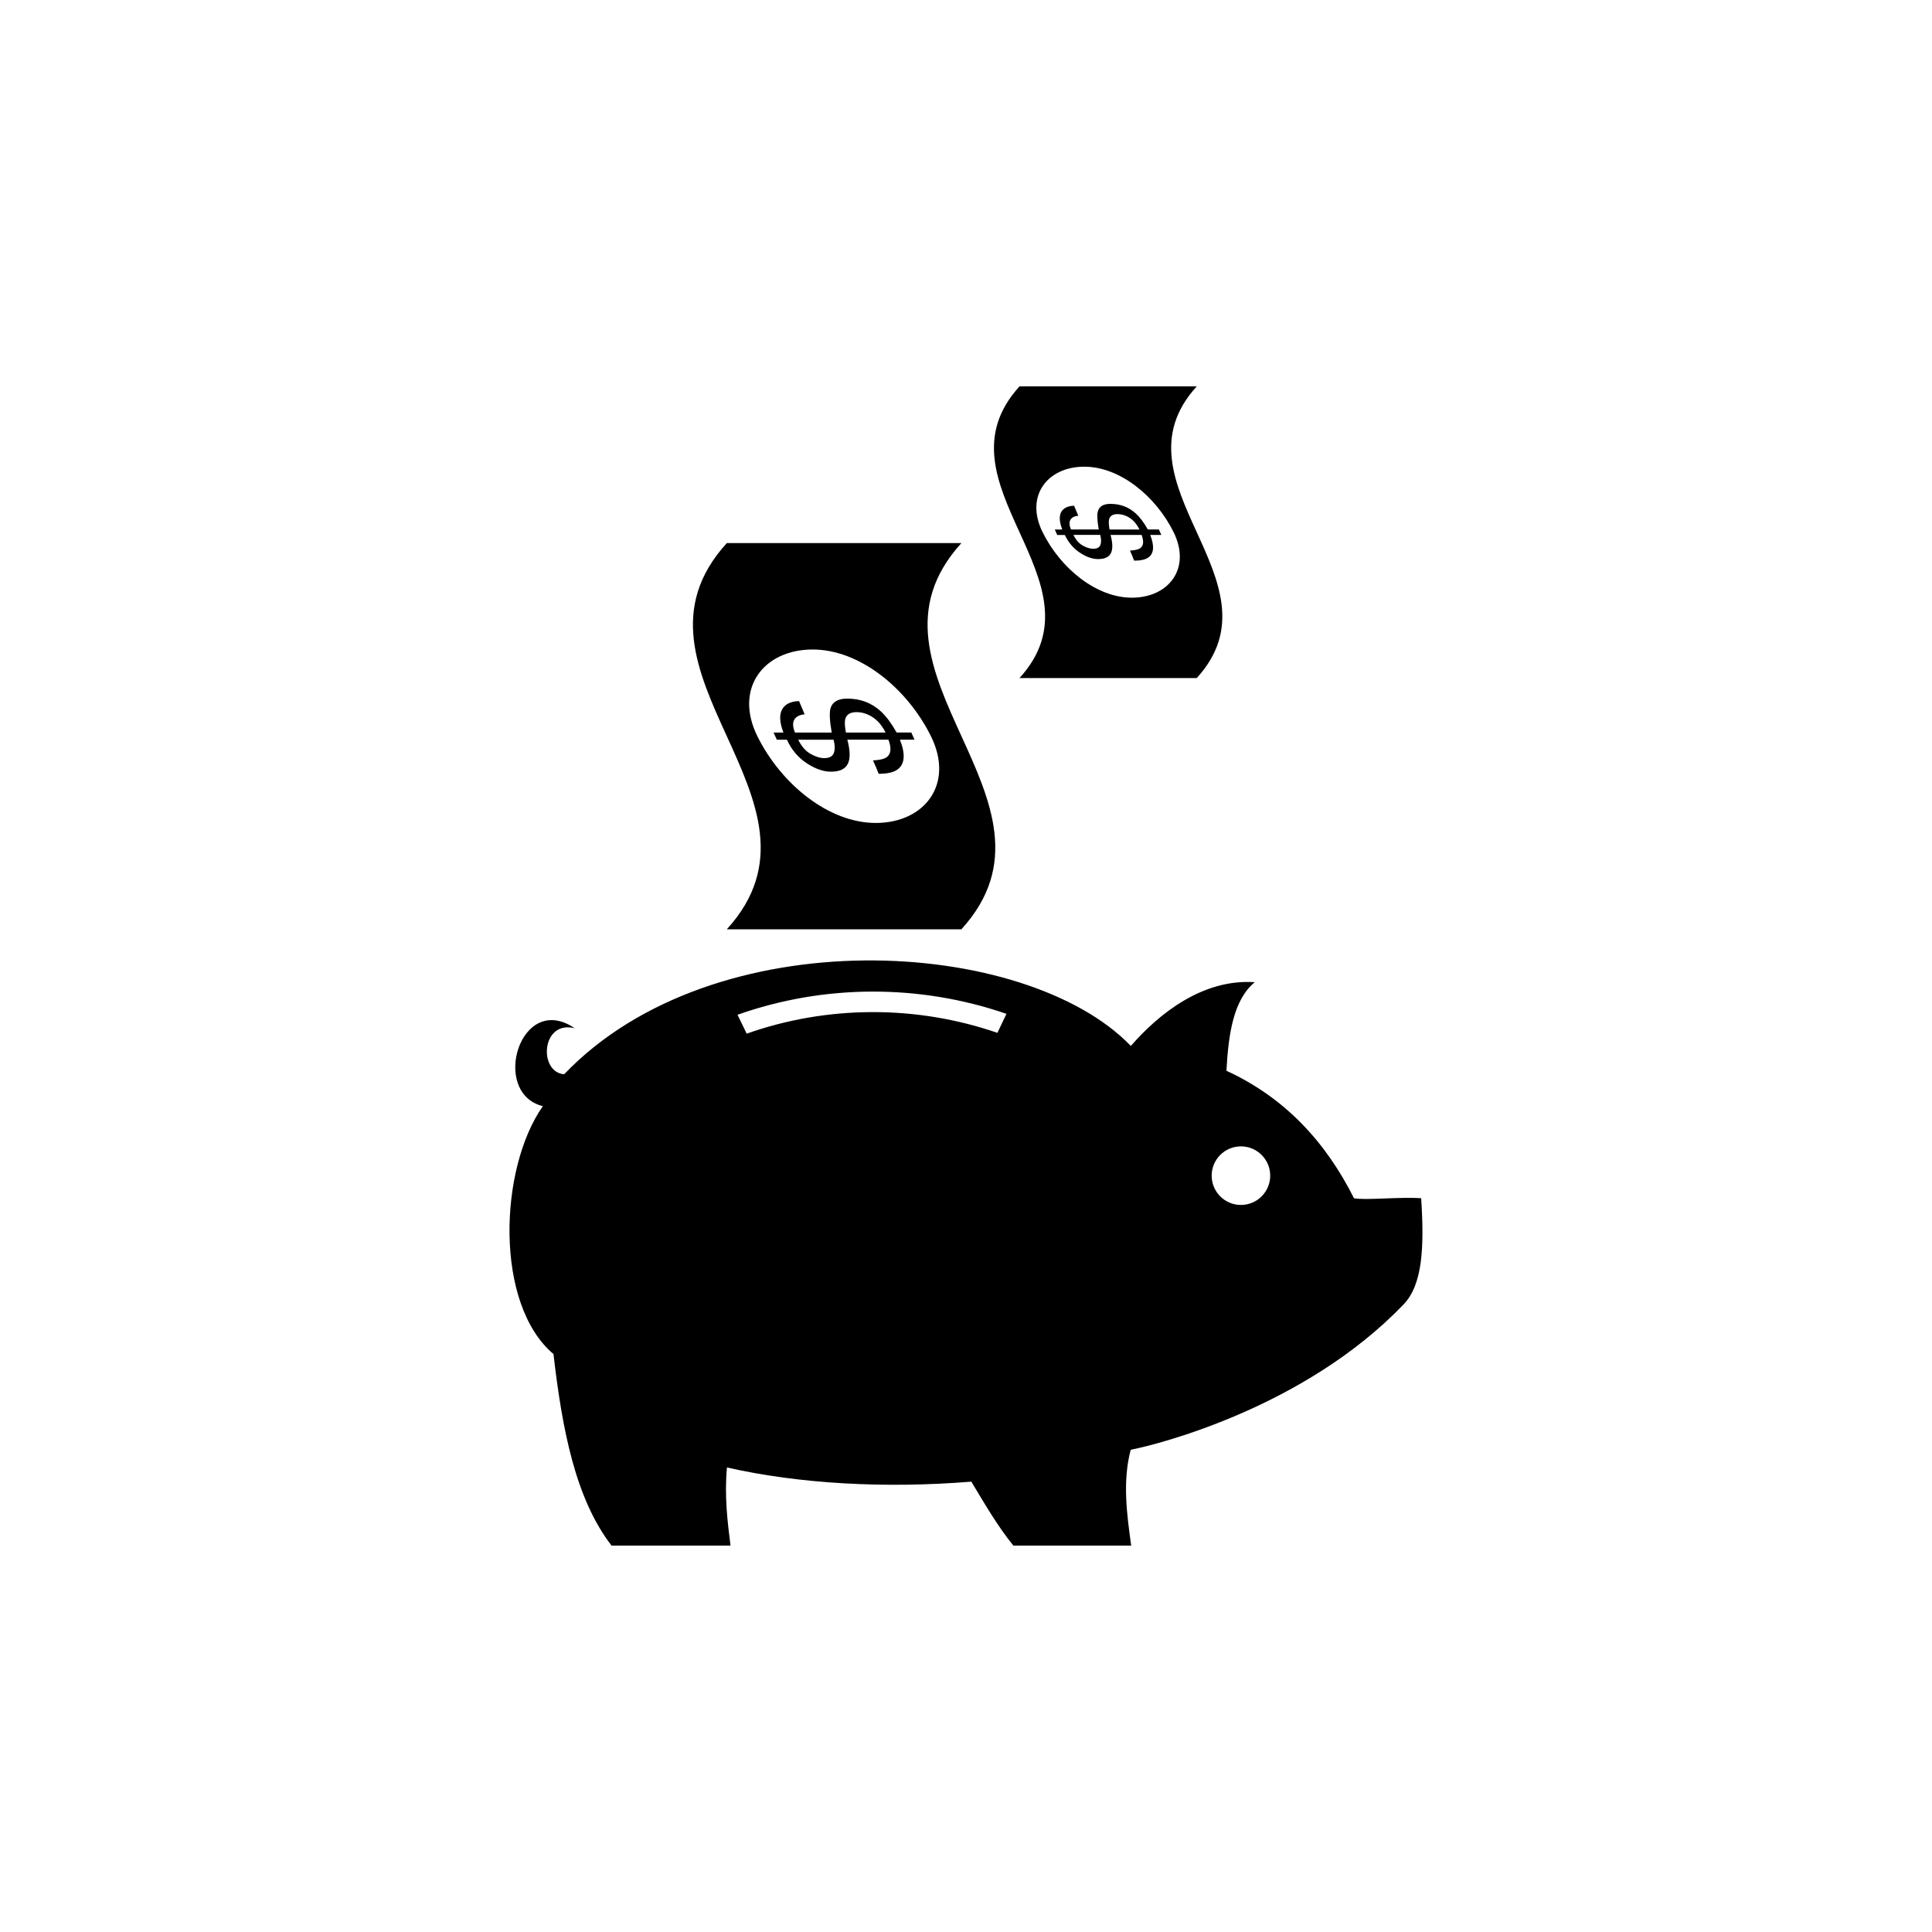 <?xml version="1.0" encoding="utf-8"?>
<!-- Generator: Adobe Illustrator 16.0.4, SVG Export Plug-In . SVG Version: 6.00 Build 0)  -->
<!DOCTYPE svg PUBLIC "-//W3C//DTD SVG 1.1//EN" "http://www.w3.org/Graphics/SVG/1.1/DTD/svg11.dtd">
<svg version="1.1" id="Layer_1" xmlns="http://www.w3.org/2000/svg" xmlns:xlink="http://www.w3.org/1999/xlink" x="0px" y="0px"
	 width="50px" height="50px" viewBox="0 0 50 50" enable-background="new 0 0 50 50" xml:space="preserve">
<g>
	<path d="M18.81,24.05c2.023,0,4.049,0,6.071,0c3.037-3.332-3.034-6.664,0-9.995c-2.022,0-4.048,0-6.071,0
		C15.772,17.386,21.847,20.718,18.81,24.05z M19.601,19.054c-0.613-1.241,0.166-2.245,1.43-2.245c1.217,0,2.447,1.004,3.062,2.245
		c0.613,1.24-0.166,2.244-1.429,2.244C21.444,21.297,20.215,20.292,19.601,19.054z"/>
	<path d="M20.879,19.753c0.22,0.145,0.429,0.218,0.626,0.218c0.223,0,0.367-0.067,0.436-0.202c0.067-0.135,0.063-0.343-0.012-0.626
		c0.355,0,0.711,0,1.064,0c0.082,0.22,0.066,0.371-0.045,0.453c-0.062,0.046-0.18,0.074-0.354,0.084
		c0.052,0.115,0.101,0.23,0.146,0.346c0.226,0,0.387-0.037,0.488-0.112c0.187-0.135,0.211-0.392,0.062-0.771
		c0.126,0,0.253,0,0.378,0c-0.027-0.062-0.057-0.124-0.083-0.185c-0.126,0-0.254,0-0.38,0c-0.133-0.236-0.268-0.416-0.401-0.541
		c-0.243-0.225-0.532-0.337-0.88-0.337c-0.238,0-0.386,0.088-0.434,0.263c-0.026,0.108-0.02,0.313,0.035,0.616
		c-0.316,0-0.635,0-0.951,0c-0.074-0.18-0.064-0.311,0.031-0.393c0.051-0.044,0.125-0.071,0.219-0.08
		c-0.049-0.114-0.098-0.228-0.145-0.342c-0.217,0.007-0.365,0.08-0.439,0.218c-0.076,0.138-0.063,0.338,0.035,0.597
		c-0.084,0-0.17,0-0.256,0c0.028,0.062,0.057,0.123,0.086,0.185c0.086,0,0.172,0,0.26,0C20.485,19.405,20.657,19.608,20.879,19.753z
		 M21.875,18.61c0.032-0.119,0.129-0.18,0.293-0.18c0.103,0,0.203,0.022,0.3,0.067c0.189,0.084,0.34,0.238,0.45,0.461
		c-0.342,0-0.685,0-1.026,0C21.862,18.795,21.856,18.68,21.875,18.61z M21.573,19.144c0.037,0.146,0.039,0.261,0.005,0.347
		s-0.117,0.129-0.245,0.129c-0.107,0-0.225-0.036-0.355-0.109c-0.129-0.073-0.235-0.195-0.32-0.367
		C20.962,19.144,21.269,19.144,21.573,19.144z"/>
	<path d="M26.385,17.548c1.529,0,3.06,0,4.587,0c2.293-2.517-2.294-5.033,0-7.549c-1.527,0-3.058,0-4.587,0
		C24.093,12.517,28.678,15.033,26.385,17.548z M26.983,13.774c-0.465-0.937,0.123-1.696,1.078-1.696c0.918,0,1.85,0.759,2.312,1.695
		c0.462,0.937-0.126,1.695-1.08,1.695C28.376,15.469,27.446,14.711,26.983,13.774z"/>
	<path d="M27.948,14.304c0.166,0.11,0.324,0.165,0.473,0.165c0.167,0,0.277-0.051,0.329-0.153c0.051-0.102,0.049-0.259-0.009-0.472
		c0.269,0,0.535,0,0.804,0c0.062,0.166,0.05,0.28-0.034,0.341c-0.046,0.035-0.135,0.056-0.267,0.064
		c0.038,0.087,0.075,0.173,0.108,0.261c0.172,0,0.293-0.028,0.369-0.084c0.143-0.102,0.159-0.296,0.047-0.582
		c0.096,0,0.19,0,0.287,0c-0.021-0.047-0.044-0.094-0.063-0.141c-0.095,0-0.191,0-0.286,0c-0.102-0.178-0.202-0.314-0.305-0.408
		c-0.185-0.17-0.402-0.255-0.664-0.255c-0.182,0-0.291,0.066-0.326,0.199c-0.021,0.082-0.016,0.236,0.025,0.464
		c-0.24,0-0.479,0-0.719,0c-0.057-0.136-0.05-0.234,0.023-0.296c0.039-0.033,0.095-0.054,0.166-0.06
		c-0.036-0.086-0.073-0.172-0.109-0.259c-0.165,0.006-0.275,0.06-0.334,0.165c-0.056,0.105-0.047,0.255,0.028,0.451
		c-0.063,0-0.13,0-0.193,0c0.021,0.047,0.043,0.093,0.063,0.141c0.065,0,0.132,0,0.197,0C27.651,14.041,27.78,14.193,27.948,14.304z
		 M28.922,13.305c0.076,0,0.153,0.018,0.228,0.051c0.143,0.063,0.256,0.18,0.34,0.348c-0.258,0-0.518,0-0.775,0
		c-0.021-0.123-0.025-0.21-0.012-0.262C28.726,13.351,28.799,13.305,28.922,13.305z M28.474,13.843
		c0.028,0.11,0.029,0.197,0.004,0.262s-0.09,0.097-0.187,0.097c-0.08,0-0.169-0.027-0.269-0.083
		c-0.099-0.056-0.18-0.147-0.242-0.277C28.012,13.843,28.242,13.843,28.474,13.843z"/>
	<path d="M36.323,33.76c0.494-0.514,0.539-1.471,0.457-2.75c-0.58-0.038-1.438,0.058-1.739,0c-0.735-1.463-1.793-2.605-3.301-3.299
		c0.052-0.957,0.182-1.836,0.733-2.292c-1.346-0.092-2.482,0.817-3.207,1.65c-2.716-2.821-10.783-3.323-14.666,0.733
		c-0.67-0.053-0.594-1.41,0.274-1.191c-1.415-0.964-2.194,1.678-0.825,2.016c-1.142,1.629-1.249,5.131,0.275,6.416
		c0.223,1.931,0.564,3.742,1.503,4.957h3.079c-0.079-0.625-0.161-1.293-0.092-2.022c1.871,0.425,4.095,0.548,6.324,0.367
		c0.344,0.571,0.678,1.151,1.088,1.655h3.049c-0.11-0.808-0.23-1.652-0.012-2.48C29.995,37.377,33.772,36.418,36.323,33.76z
		 M32.115,29.668c0.419,0,0.758,0.34,0.758,0.758s-0.339,0.758-0.758,0.758s-0.757-0.34-0.757-0.758S31.696,29.668,32.115,29.668z
		 M25.813,26.73c-2.099-0.723-4.403-0.716-6.489,0.021l-0.237-0.489c2.237-0.791,4.709-0.8,6.96-0.024L25.813,26.73z"/>
</g>
</svg>

